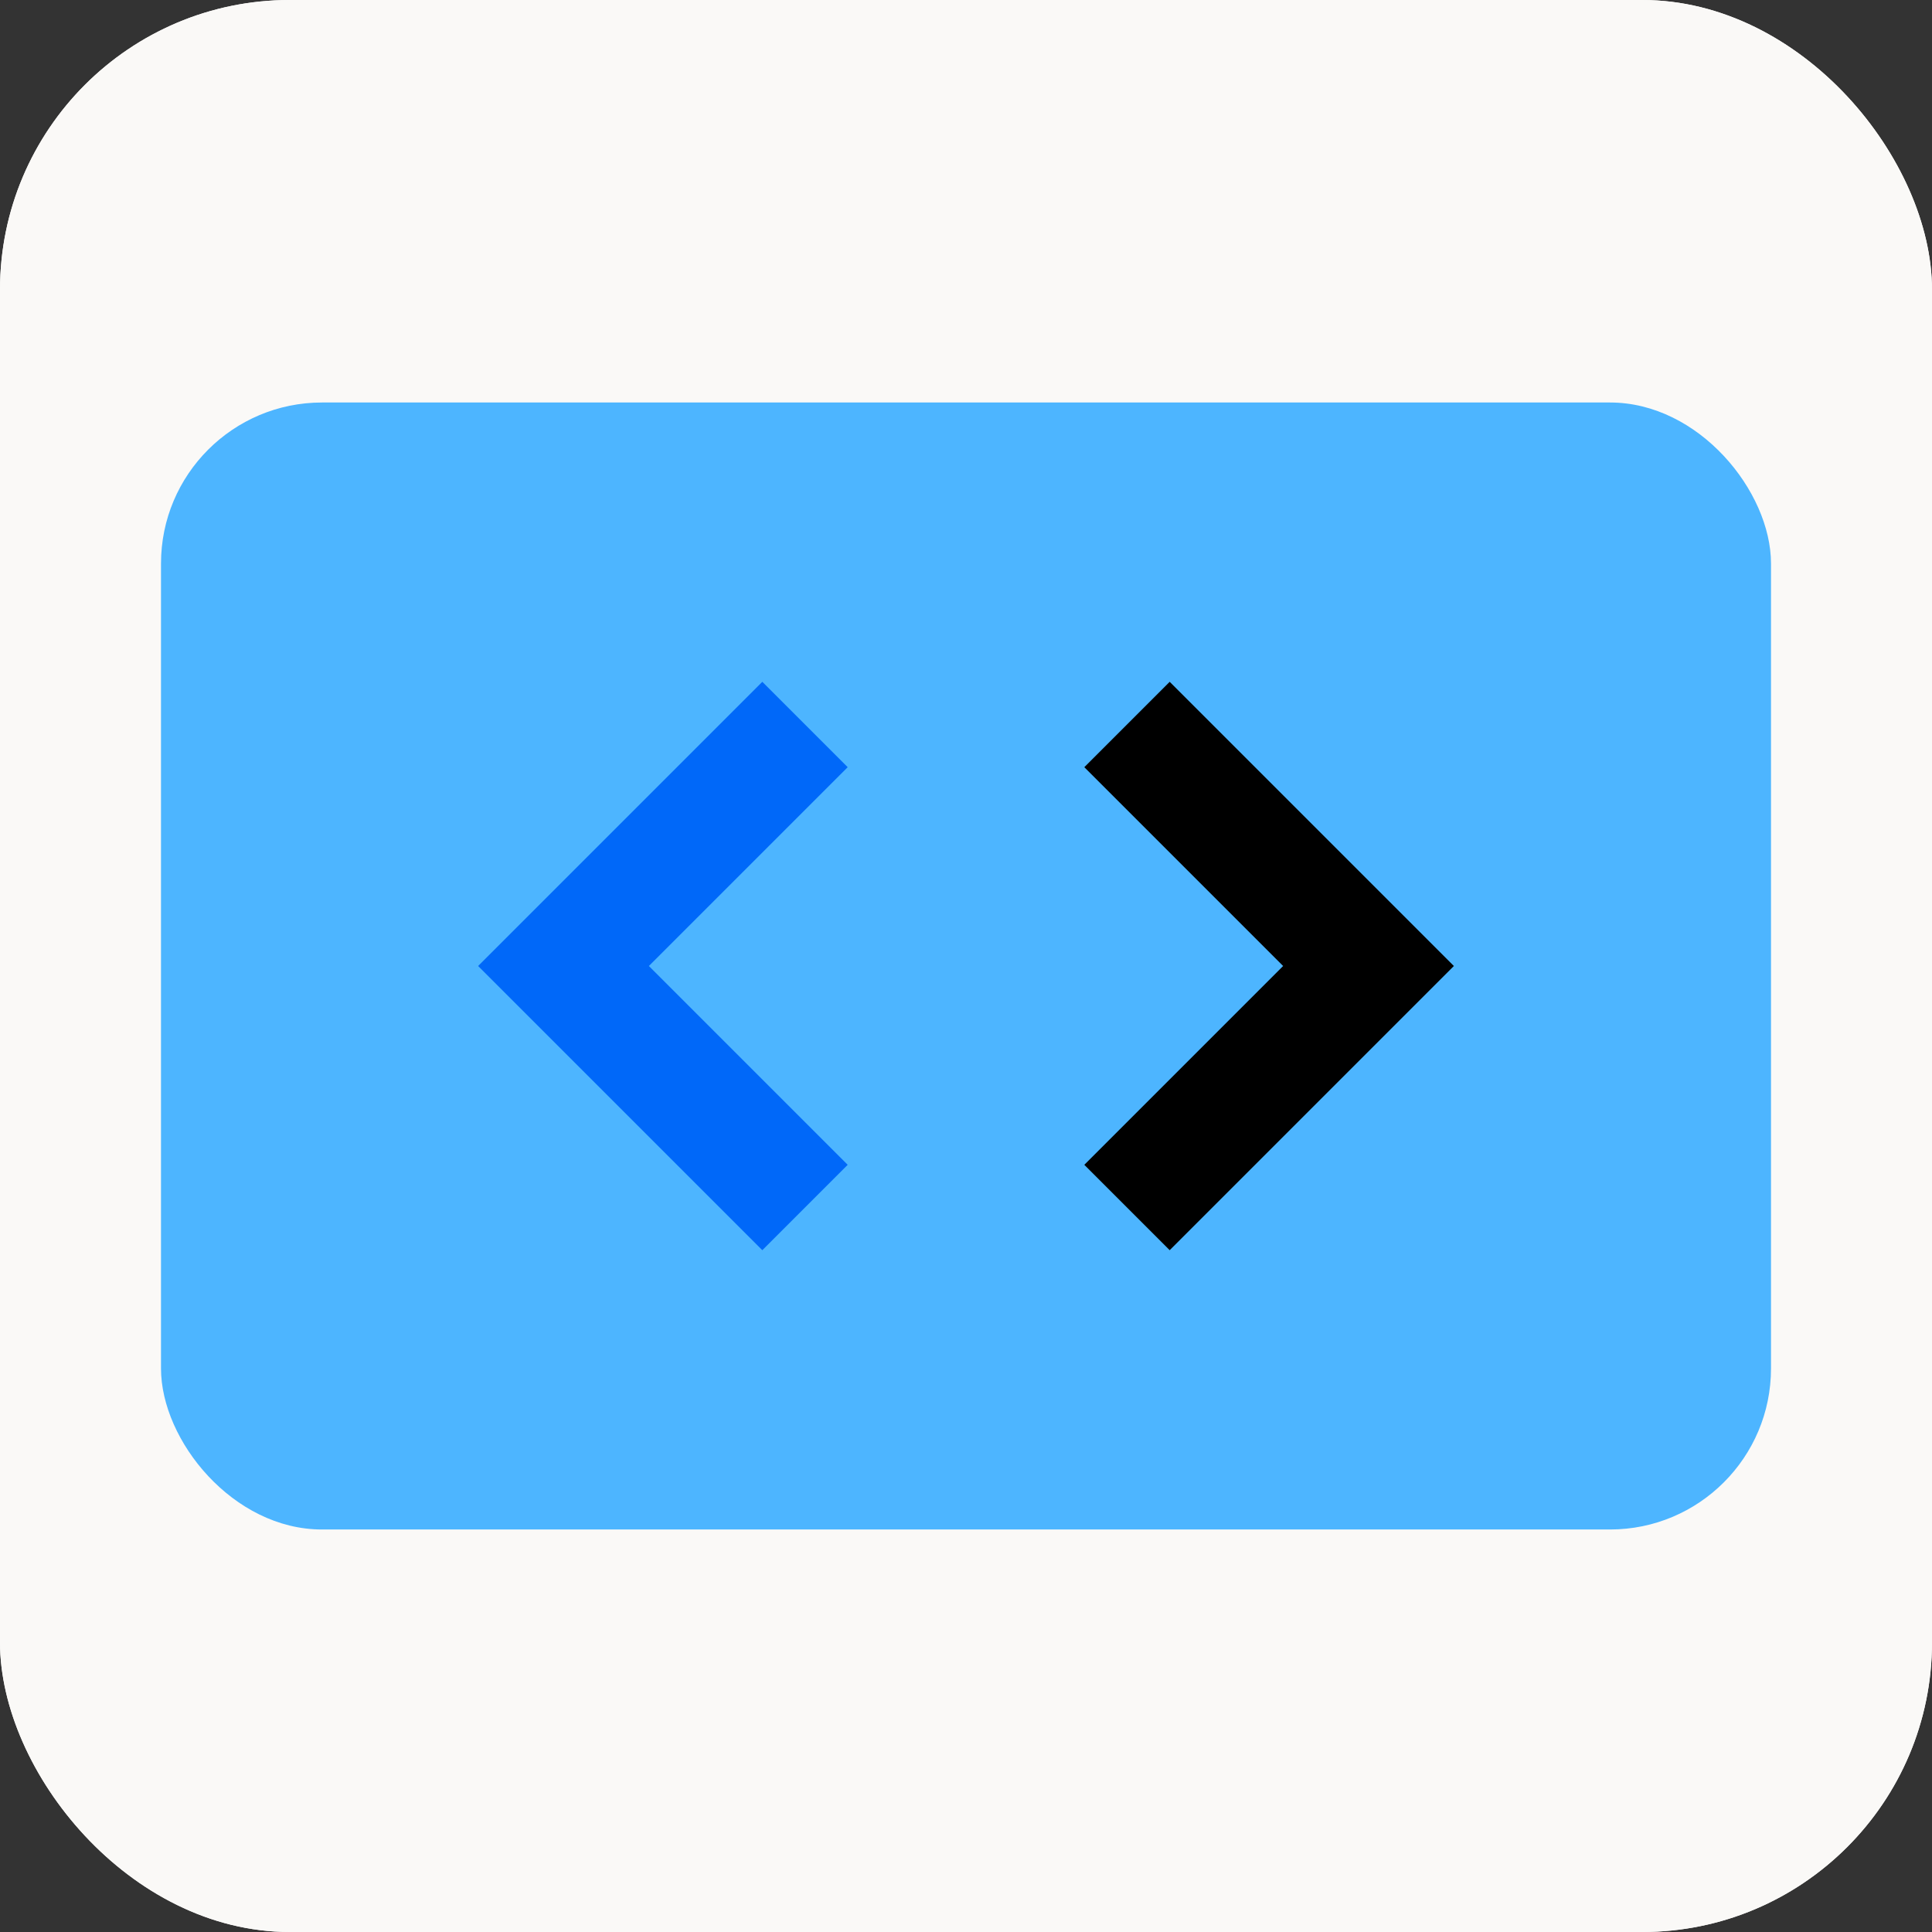 <svg width="24" height="24" viewBox="0 0 24 24" fill="none" xmlns="http://www.w3.org/2000/svg">
<rect x="0" y="0" width="24" height="24" fill="#333333" stroke="none"/>
<g clip-path="url(#clip0_1_6)">
<rect width="24" height="24" rx="3.6" fill="#FAF9F7"/>
<rect width="24" height="24" rx="3.6" fill="#FAF9F7"/>
<rect x="2" y="5" width="20" height="14" rx="2" fill="#4DB5FF"/>
<path d="M14 9L17 12L14 15" stroke="black" stroke-width="1.5"/>
<path d="M10 9L7 12L10 15" stroke="#0068F9" stroke-width="1.5"/>
</g>
<defs>
<clipPath id="clip0_1_6">
<rect width="24" height="24" rx="3.6" fill="white"/>
</clipPath>
</defs>
</svg>
